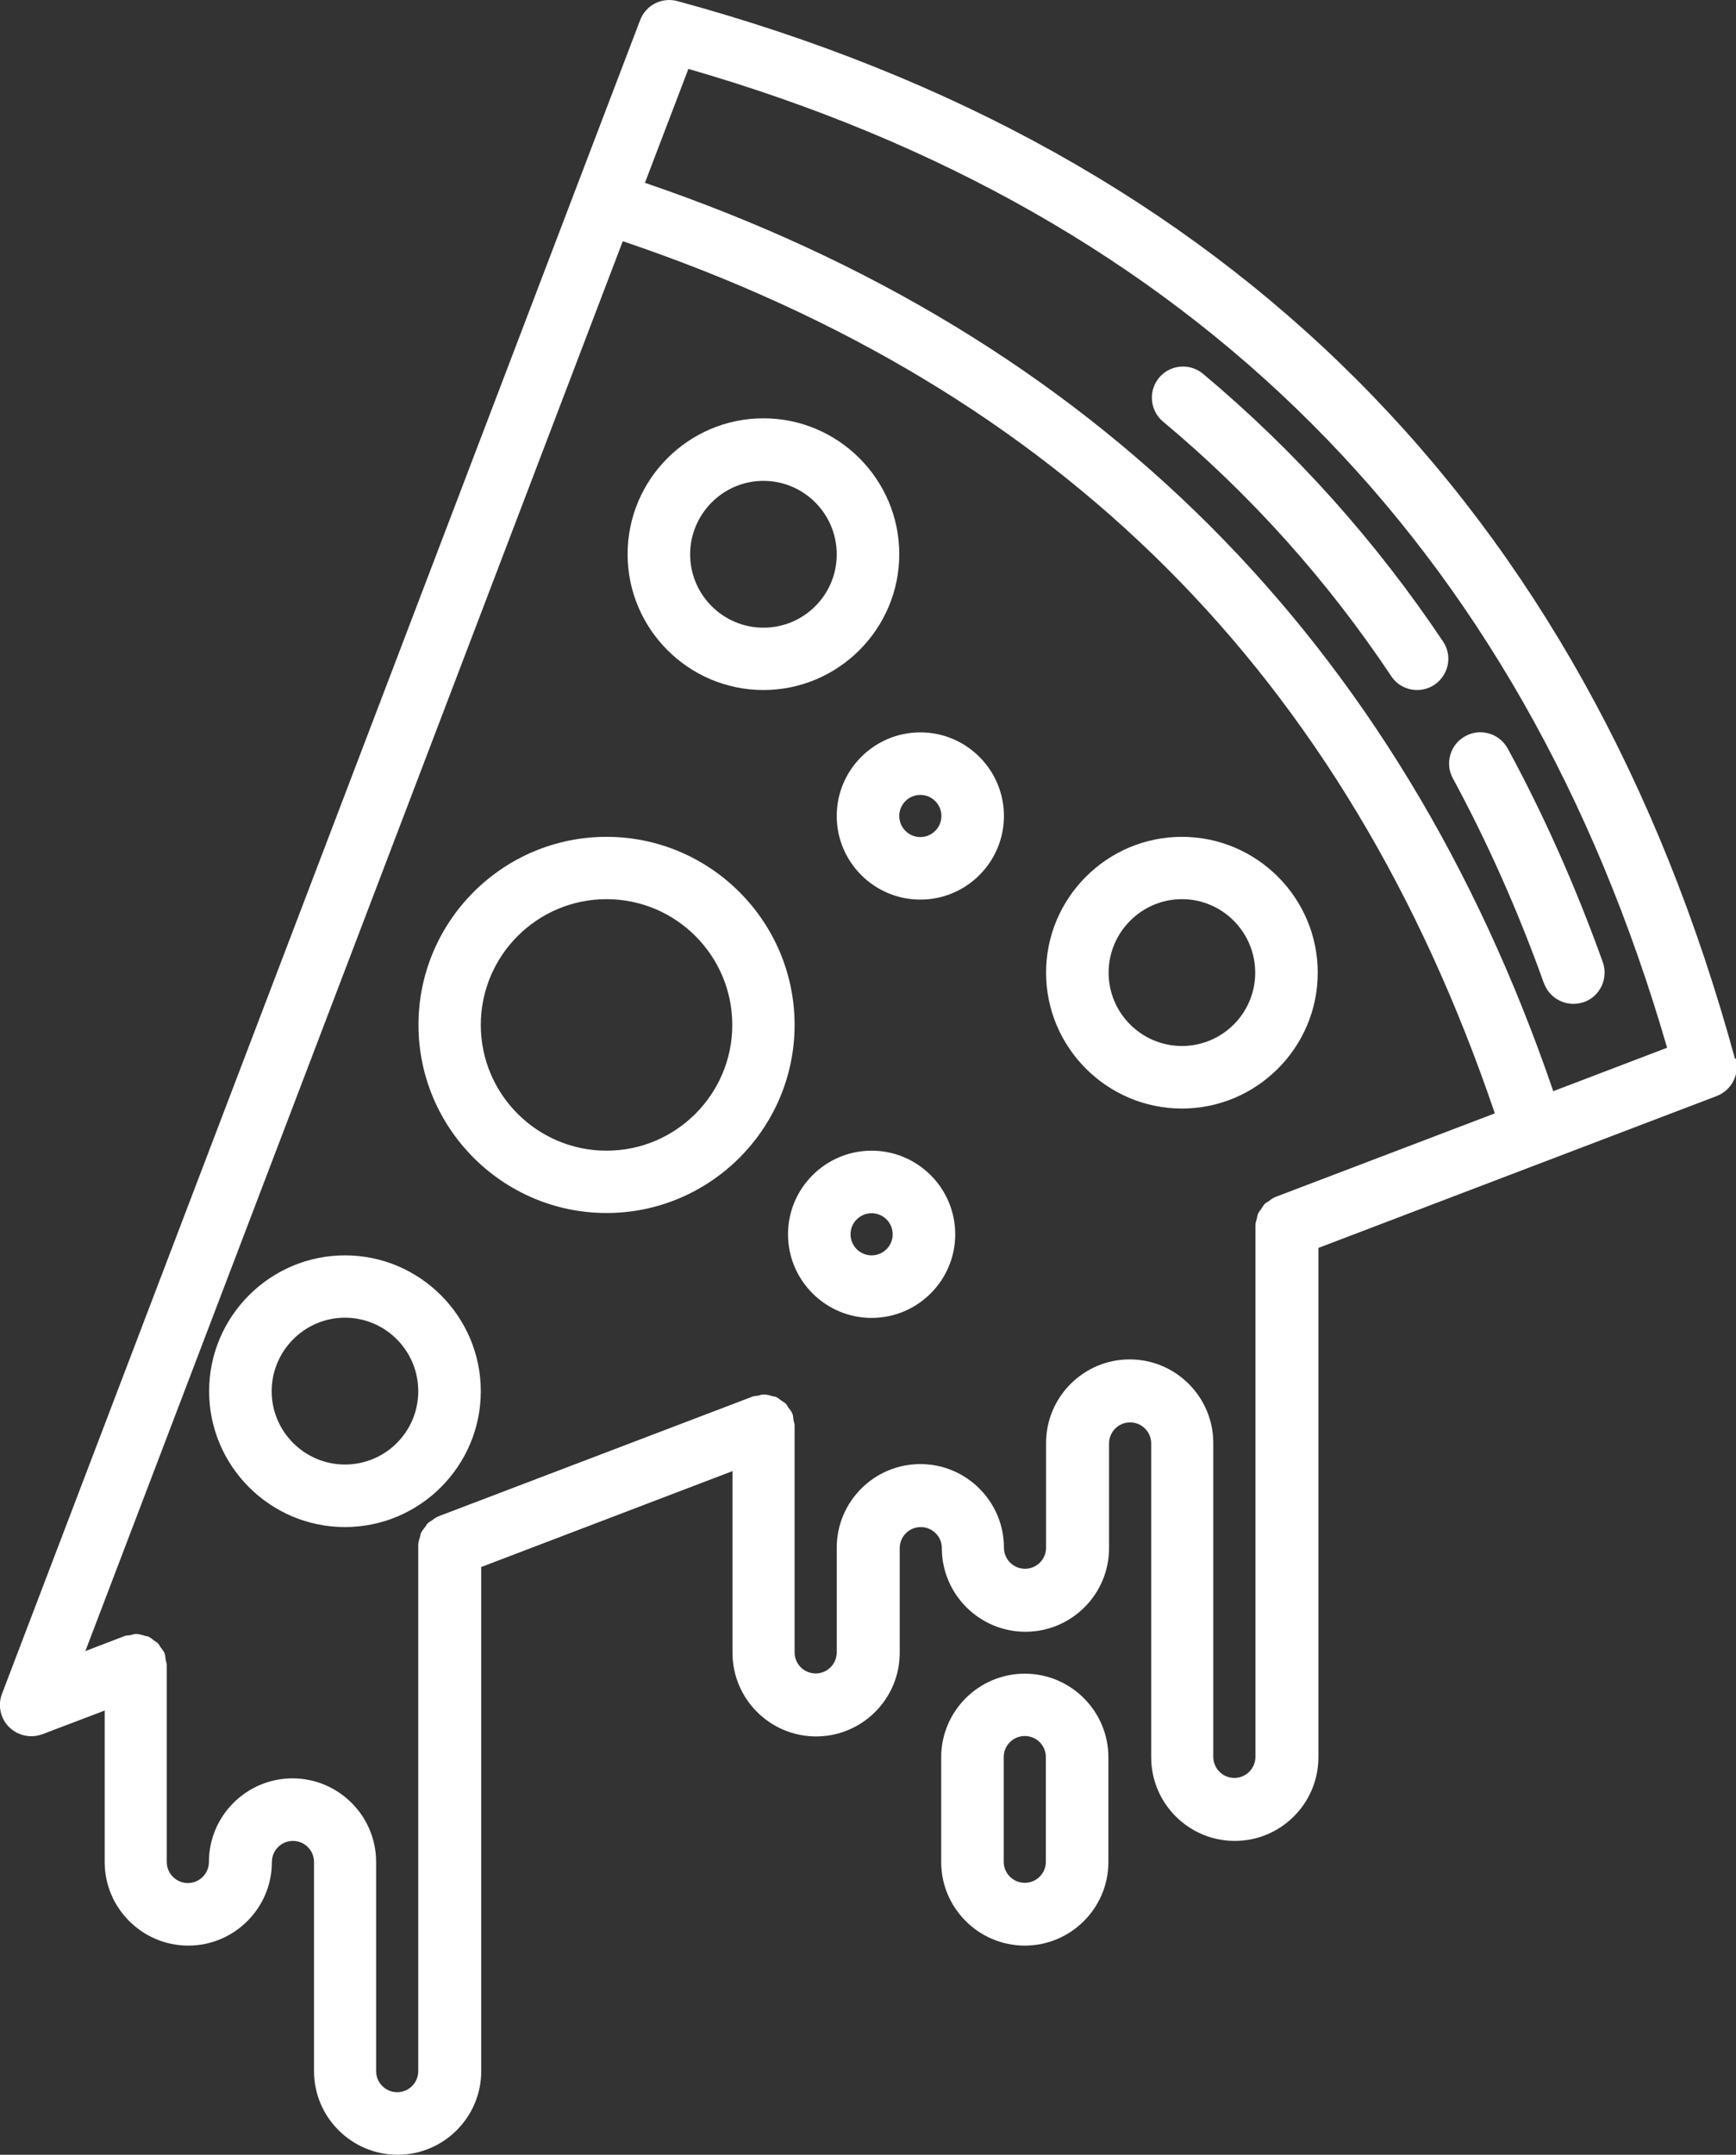 <svg id="Calque_1" xmlns="http://www.w3.org/2000/svg" viewBox="0 0 79.11 98.18">
    <rect x="0" y="0" width="79.11" height="98.18" fill="#333333" stroke="none"/>
    <defs>
        <style>.cls-1{fill:#ffffff;}</style>
    </defs>
    <path class="cls-1"
        d="M34.79,31.44c3.41,0,6.19-2.78,6.19-6.19s-2.78-6.19-6.19-6.19-6.19,2.78-6.19,6.19,2.78,6.19,6.19,6.19Zm0-9.53c1.84,0,3.34,1.5,3.34,3.35s-1.5,3.34-3.34,3.34-3.34-1.5-3.34-3.34,1.5-3.35,3.34-3.35Z"></path>
    <path class="cls-1"
        d="M15.72,57.2c-3.41,0-6.19,2.78-6.19,6.19s2.78,6.19,6.19,6.19,6.19-2.78,6.19-6.19-2.78-6.19-6.19-6.19Zm0,9.53c-1.84,0-3.34-1.5-3.34-3.34s1.5-3.35,3.34-3.35,3.34,1.5,3.34,3.35-1.5,3.34-3.34,3.34Z"></path>
    <path class="cls-1"
        d="M39.72,52.43c-2.1,0-3.81,1.71-3.81,3.81s1.71,3.81,3.81,3.81,3.81-1.71,3.81-3.81-1.71-3.81-3.81-3.81Zm0,4.77c-.53,0-.96-.43-.96-.96s.43-.96,.96-.96,.96,.43,.96,.96-.43,.96-.96,.96Z"></path>
    <path class="cls-1"
        d="M41.94,33.37c-2.1,0-3.81,1.71-3.81,3.81s1.71,3.81,3.81,3.81,3.81-1.71,3.81-3.81-1.71-3.81-3.81-3.81Zm0,4.77c-.53,0-.96-.43-.96-.96s.43-.96,.96-.96,.96,.43,.96,.96-.43,.96-.96,.96Z"></path>
    <path class="cls-1"
        d="M47.67,44.32c0,3.41,2.78,6.19,6.19,6.19s6.19-2.78,6.19-6.19-2.78-6.19-6.19-6.19-6.19,2.78-6.19,6.19Zm6.19-3.35c1.84,0,3.34,1.5,3.34,3.35s-1.5,3.34-3.34,3.34-3.34-1.5-3.34-3.34,1.5-3.35,3.34-3.35Z"></path>
    <path class="cls-1"
        d="M27.64,38.13c-4.73,0-8.57,3.85-8.57,8.57s3.85,8.57,8.57,8.57,8.57-3.85,8.57-8.57-3.85-8.57-8.57-8.57Zm0,14.3c-3.16,0-5.73-2.57-5.73-5.73s2.57-5.73,5.73-5.73,5.73,2.57,5.73,5.73-2.57,5.73-5.73,5.73Z"></path>
    <path class="cls-1"
        d="M79.06,48.23C72.19,23.09,55.97,6.88,30.87,.05c-.71-.19-1.44,.18-1.7,.87L.09,77.18c-.2,.52-.07,1.12,.32,1.51,.27,.27,.64,.42,1.01,.42,.17,0,.34-.03,.51-.09l2.84-1.08v6.9c0,2.1,1.71,3.81,3.81,3.81s3.81-1.71,3.81-3.81c0-.53,.43-.96,.96-.96s.96,.43,.96,.96v9.53c0,2.1,1.71,3.81,3.81,3.81s3.81-1.71,3.81-3.81v-22.97l11.45-4.37v8.28c0,2.1,1.71,3.81,3.81,3.81s3.81-1.71,3.81-3.81v-4.77c0-.53,.43-.96,.96-.96s.96,.43,.96,.96c0,2.1,1.71,3.81,3.81,3.81s3.81-1.71,3.81-3.81v-4.77c0-.53,.43-.96,.96-.96s.96,.43,.96,.96v14.3c0,2.1,1.71,3.81,3.81,3.81s3.81-1.71,3.81-3.81v-23.21l18.15-6.92c.68-.26,1.06-1,.87-1.7Zm-20.94,6.31s-.01,.01-.02,.01c-.11,.04-.19,.11-.28,.18-.06,.04-.13,.07-.18,.12-.06,.06-.1,.14-.15,.21-.05,.08-.12,.15-.16,.24-.03,.06-.03,.13-.05,.2-.03,.11-.07,.22-.07,.34,0,0,0,.02,0,.02v24.19c0,.53-.43,.96-.96,.96s-.96-.43-.96-.96v-14.3c0-2.1-1.71-3.81-3.81-3.81s-3.81,1.71-3.81,3.81v4.77c0,.53-.43,.96-.96,.96s-.96-.43-.96-.96c0-2.1-1.71-3.81-3.81-3.81s-3.81,1.71-3.81,3.81v4.77c0,.53-.43,.96-.96,.96s-.96-.43-.96-.96v-10.34c0-.09-.04-.17-.05-.25-.02-.09-.01-.17-.04-.26,0,0-.01-.01-.01-.02-.04-.11-.11-.19-.18-.28-.04-.06-.07-.13-.12-.18-.06-.06-.13-.09-.2-.14-.08-.06-.16-.13-.25-.17-.05-.02-.12-.02-.18-.04-.12-.04-.24-.07-.37-.07,0,0-.01,0-.02,0-.08,0-.16,.03-.24,.05-.09,.02-.18,.01-.27,.05l-14.3,5.45s-.01,.01-.02,.01c-.1,.04-.18,.11-.27,.17-.07,.05-.14,.08-.2,.14-.05,.05-.08,.12-.12,.17-.07,.09-.14,.17-.19,.28-.02,.05-.02,.11-.04,.16-.04,.13-.08,.25-.08,.38,0,0,0,.01,0,.02v23.95c0,.53-.43,.96-.96,.96s-.96-.43-.96-.96v-9.53c0-2.1-1.71-3.81-3.81-3.81s-3.81,1.71-3.81,3.81c0,.53-.43,.96-.96,.96s-.96-.43-.96-.96v-8.97c0-.09-.04-.17-.05-.25-.02-.09-.01-.17-.04-.26,0,0-.01-.01-.01-.02-.04-.11-.11-.19-.18-.28-.04-.06-.07-.13-.12-.18-.06-.06-.13-.09-.19-.14-.08-.06-.16-.13-.25-.17-.05-.02-.12-.02-.17-.04-.12-.04-.24-.07-.37-.08,0,0-.01,0-.02,0-.09,0-.16,.03-.24,.05-.09,.02-.18,.01-.27,.04l-1.8,.69L28.38,10.99c19.94,6.75,32.96,19.77,39.74,39.74l-10,3.81Zm12.66-4.83C63.77,29.22,49.86,15.31,29.39,8.33l1.98-5.19c22.94,6.62,37.94,21.62,44.6,44.6l-5.19,1.98Z"></path>
    <path class="cls-1"
        d="M54.82,17.03c-.6-.5-1.5-.42-2,.18-.5,.6-.42,1.5,.18,2,3.98,3.32,7.48,7.22,10.4,11.6,.27,.41,.72,.63,1.18,.63,.27,0,.55-.08,.79-.24,.65-.44,.83-1.32,.39-1.97-3.08-4.6-6.76-8.7-10.94-12.2Z"></path>
    <path class="cls-1"
        d="M70.36,44.8c.21,.58,.76,.94,1.34,.94,.16,0,.32-.03,.48-.08,.74-.26,1.12-1.08,.86-1.82-1.23-3.43-2.69-6.71-4.33-9.73-.38-.69-1.24-.95-1.93-.57-.69,.37-.95,1.24-.57,1.93,1.57,2.9,2.97,6.04,4.15,9.34Z"></path>
    <path class="cls-1"
        d="M46.7,76.26c-2.1,0-3.81,1.71-3.81,3.81v4.77c0,2.1,1.71,3.81,3.81,3.81s3.81-1.71,3.81-3.81v-4.77c0-2.1-1.71-3.81-3.81-3.81Zm.96,8.57c0,.53-.43,.96-.96,.96s-.96-.43-.96-.96v-4.77c0-.53,.43-.96,.96-.96s.96,.43,.96,.96v4.77Z"></path>
</svg>